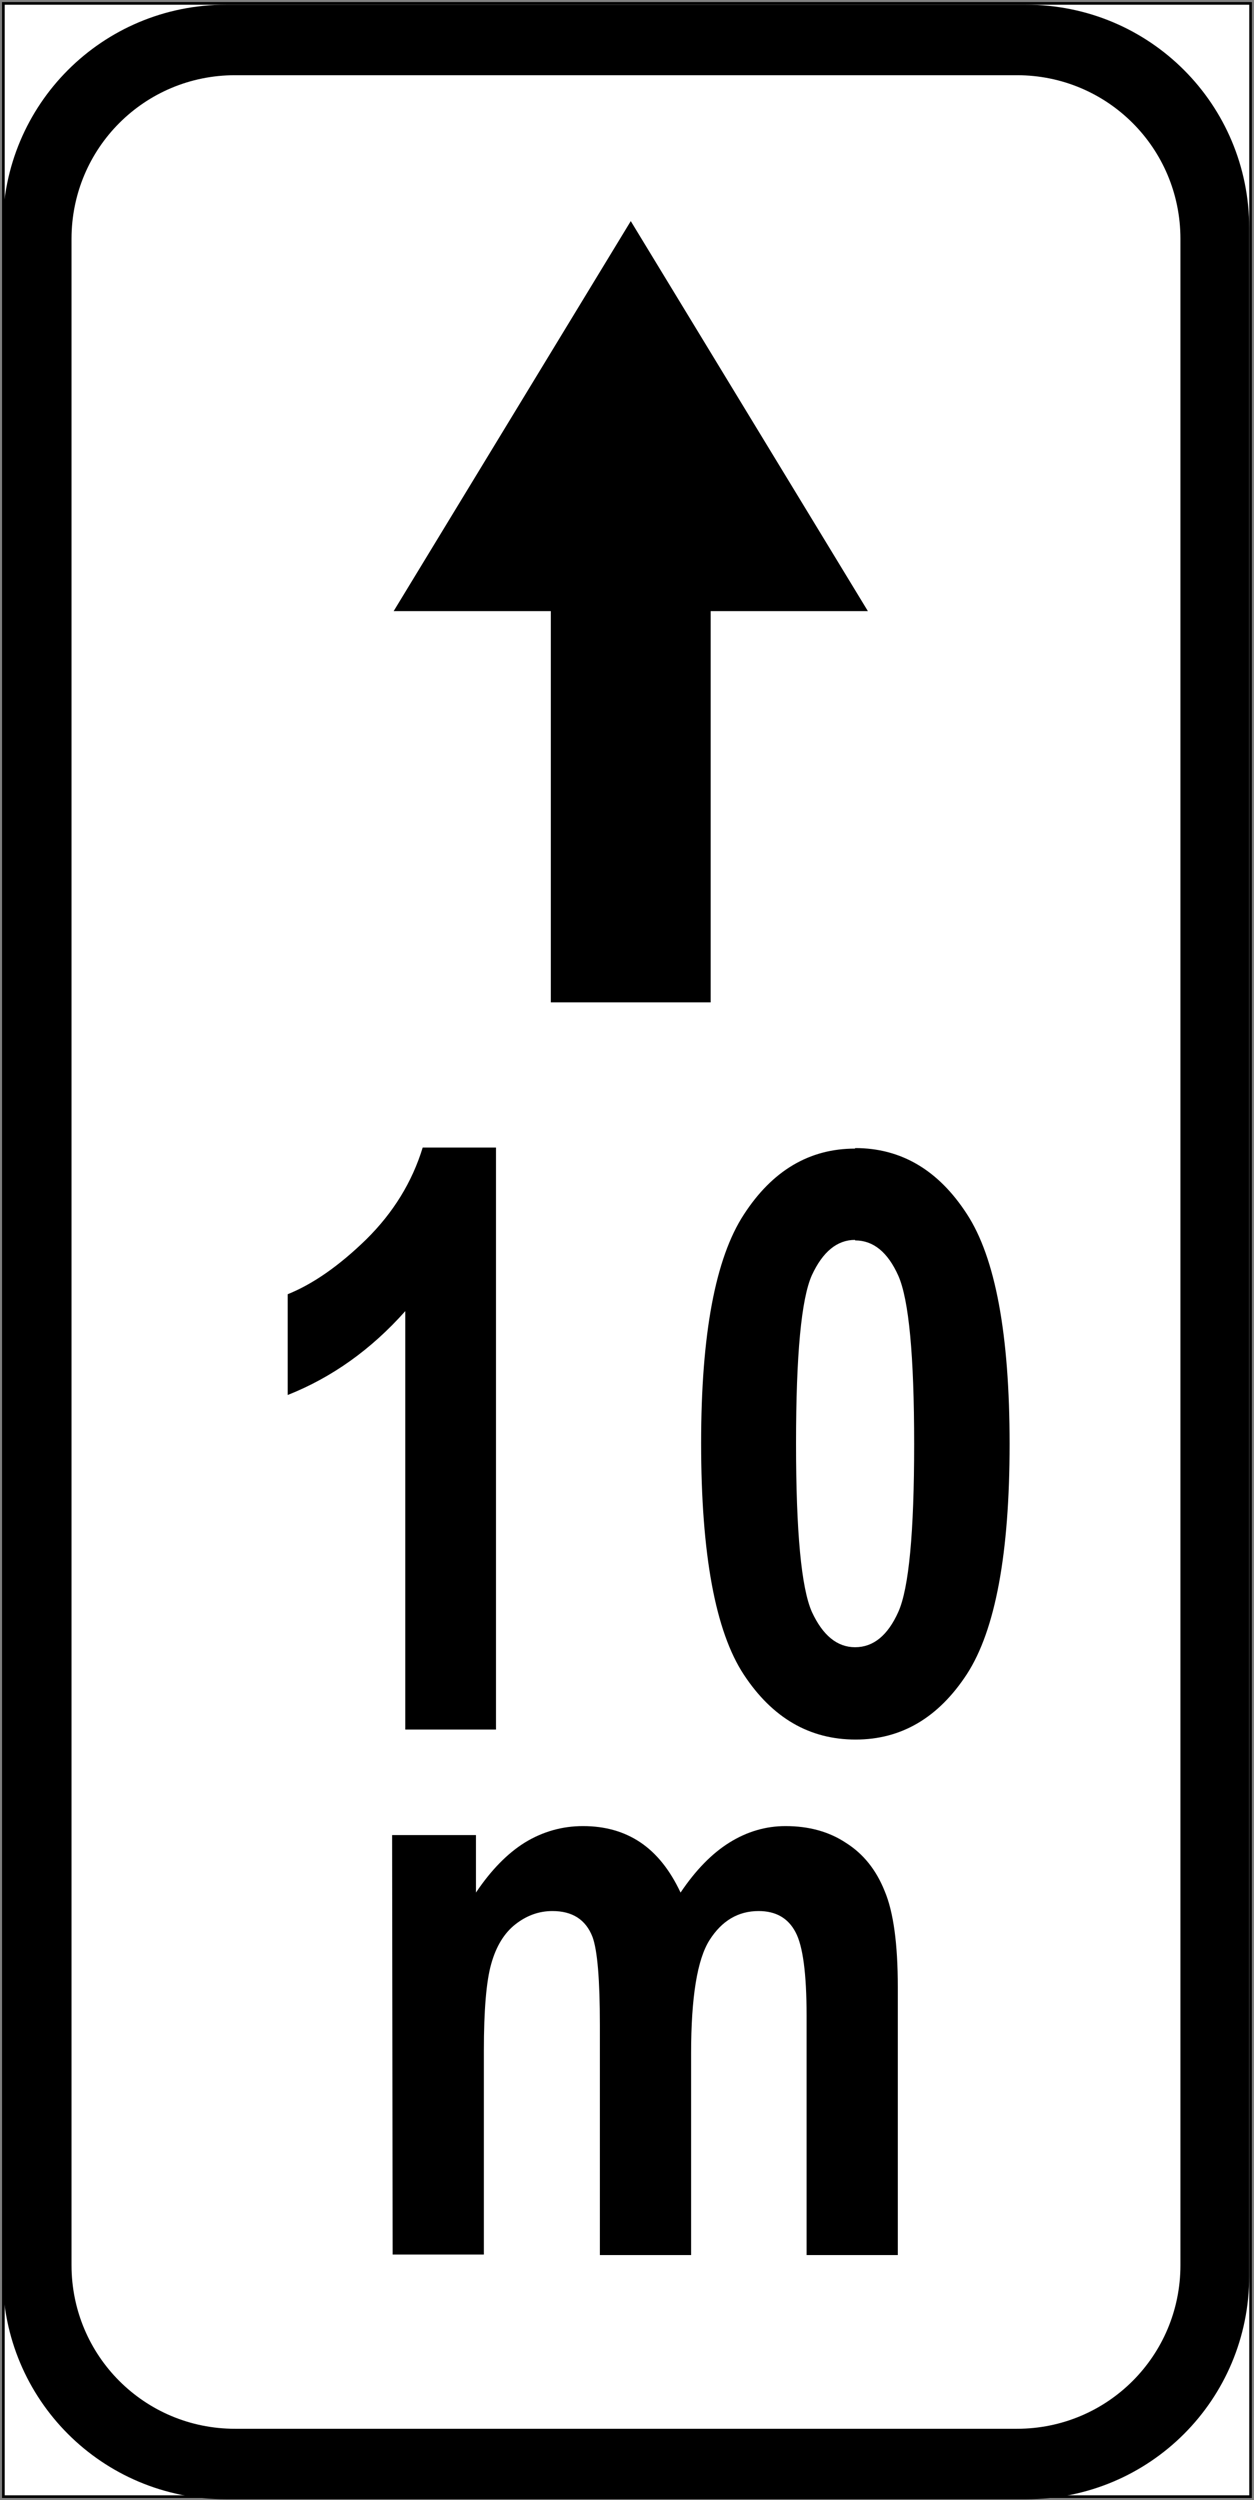 <?xml version="1.0" encoding="UTF-8" standalone="no"?>
<svg
   sodipodi:docname="Estonia_road_sign_848.svg"
   inkscape:version="1.2.2 (732a01da63, 2022-12-09)"
   id="svg136"
   version="1.1"
   viewBox="0 0 39.904 79.507"
   height="300.5"
   width="150.817"
   xmlns:inkscape="http://www.inkscape.org/namespaces/inkscape"
   xmlns:sodipodi="http://sodipodi.sourceforge.net/DTD/sodipodi-0.dtd"
   xmlns="http://www.w3.org/2000/svg"
   xmlns:svg="http://www.w3.org/2000/svg"
   xmlns:rdf="http://www.w3.org/1999/02/22-rdf-syntax-ns#"
   xmlns:cc="http://creativecommons.org/ns#"
   xmlns:dc="http://purl.org/dc/elements/1.1/">
  <rect x="0" y="0" width="39.904" height="79.507" fill="#808080" stroke="none"/>
  <defs
     id="defs130">
    <pattern
       id="EMFhbasepattern"
       patternUnits="userSpaceOnUse"
       width="6"
       height="6"
       x="0"
       y="0" />
    <pattern
       y="0"
       x="0"
       height="6"
       width="6"
       patternUnits="userSpaceOnUse"
       id="EMFhbasepattern-9" />
    <pattern
       id="EMFhbasepattern-5"
       patternUnits="userSpaceOnUse"
       width="6"
       height="6"
       x="0"
       y="0" />
    <pattern
       id="EMFhbasepattern-0"
       patternUnits="userSpaceOnUse"
       width="6"
       height="6"
       x="0"
       y="0" />
    <pattern
       id="EMFhbasepattern-2"
       patternUnits="userSpaceOnUse"
       width="6"
       height="6"
       x="0"
       y="0" />
    <pattern
       id="EMFhbasepattern-8"
       patternUnits="userSpaceOnUse"
       width="6"
       height="6"
       x="0"
       y="0" />
    <pattern
       id="EMFhbasepattern-7"
       patternUnits="userSpaceOnUse"
       width="6"
       height="6"
       x="0"
       y="0" />
    <pattern
       id="EMFhbasepattern-98"
       patternUnits="userSpaceOnUse"
       width="6"
       height="6"
       x="0"
       y="0" />
    <pattern
       id="EMFhbasepattern-77"
       patternUnits="userSpaceOnUse"
       width="6"
       height="6"
       x="0"
       y="0" />
    <pattern
       id="EMFhbasepattern-28"
       patternUnits="userSpaceOnUse"
       width="6"
       height="6"
       x="0"
       y="0" />
  </defs>
  <sodipodi:namedview
     inkscape:window-maximized="1"
     inkscape:window-y="-9"
     inkscape:window-x="-9"
     inkscape:window-height="1001"
     inkscape:window-width="1920"
     units="px"
     showgrid="false"
     inkscape:document-rotation="0"
     inkscape:current-layer="layer1"
     inkscape:document-units="px"
     inkscape:cy="167.58655"
     inkscape:cx="-13.869232"
     inkscape:zoom="2.1630614"
     inkscape:pageshadow="2"
     inkscape:pageopacity="0.0"
     borderopacity="1.0"
     bordercolor="#666666"
     pagecolor="#ffffff"
     id="base"
     inkscape:showpageshadow="2"
     inkscape:pagecheckerboard="0"
     inkscape:deskcolor="#d1d1d1" />
  <g
     transform="translate(-114.027,-27.646)"
     id="layer1"
     inkscape:groupmode="layer"
     inkscape:label="Layer 1">
    <g
       id="g20987"
       transform="rotate(90,133.979,67.399)">
      <g
         style="opacity:1"
         id="g149">
        <path
           id="path151"
           d="m 94.291,47.514 v 0.084 39.688 h 79.375 v -39.771 z m 0.17,0.17 h 79.035 v 39.432 H 94.461 Z"
           style="color:#000000;font-style:normal;font-variant:normal;font-weight:normal;font-stretch:normal;font-size:medium;line-height:normal;font-family:sans-serif;font-variant-ligatures:normal;font-variant-position:normal;font-variant-caps:normal;font-variant-numeric:normal;font-variant-alternates:normal;font-variant-east-asian:normal;font-feature-settings:normal;font-variation-settings:normal;text-indent:0;text-align:start;text-decoration:none;text-decoration-line:none;text-decoration-style:solid;text-decoration-color:#000000;letter-spacing:normal;word-spacing:normal;text-transform:none;writing-mode:lr-tb;direction:ltr;text-orientation:mixed;dominant-baseline:auto;baseline-shift:baseline;text-anchor:start;white-space:normal;shape-padding:0;shape-margin:0;inline-size:0;clip-rule:nonzero;display:inline;overflow:visible;visibility:visible;isolation:auto;mix-blend-mode:normal;color-interpolation:sRGB;color-interpolation-filters:linearRGB;solid-color:#000000;solid-opacity:1;vector-effect:none;fill:#000000;fill-opacity:1;fill-rule:nonzero;stroke:none;stroke-width:0.132;stroke-linecap:butt;stroke-linejoin:miter;stroke-miterlimit:4;stroke-dasharray:none;stroke-dashoffset:0;stroke-opacity:1;paint-order:stroke fill markers;color-rendering:auto;image-rendering:auto;shape-rendering:auto;text-rendering:auto;enable-background:accumulate;stop-color:#000000;stop-opacity:1"
           sodipodi:nodetypes="ccccccccccc" />
        <path
           id="path153"
           d="M 94.376,47.598 H 173.581 V 87.201 H 94.376 Z"
           style="color:#000000;font-style:normal;font-variant:normal;font-weight:normal;font-stretch:normal;font-size:medium;line-height:normal;font-family:sans-serif;font-variant-ligatures:normal;font-variant-position:normal;font-variant-caps:normal;font-variant-numeric:normal;font-variant-alternates:normal;font-variant-east-asian:normal;font-feature-settings:normal;font-variation-settings:normal;text-indent:0;text-align:start;text-decoration:none;text-decoration-line:none;text-decoration-style:solid;text-decoration-color:#000000;letter-spacing:normal;word-spacing:normal;text-transform:none;writing-mode:lr-tb;direction:ltr;text-orientation:mixed;dominant-baseline:auto;baseline-shift:baseline;text-anchor:start;white-space:normal;shape-padding:0;shape-margin:0;inline-size:0;clip-rule:nonzero;display:inline;overflow:visible;visibility:visible;isolation:auto;mix-blend-mode:normal;color-interpolation:sRGB;color-interpolation-filters:linearRGB;solid-color:#000000;solid-opacity:1;vector-effect:none;fill:#ffffff;fill-opacity:1;fill-rule:nonzero;stroke:none;stroke-width:0.17;stroke-linecap:butt;stroke-linejoin:miter;stroke-miterlimit:4;stroke-dasharray:none;stroke-dashoffset:0;stroke-opacity:1;paint-order:stroke fill markers;color-rendering:auto;image-rendering:auto;shape-rendering:auto;text-rendering:auto;enable-background:accumulate;stop-color:#000000;stop-opacity:1" />
      </g>
      <path
         transform="matrix(0.265,0,0,0.265,94.225,47.448)"
         d="m 27.375,0.57 c -14.849,0 -26.805,11.954 -26.805,26.803 v 96.072 c 0,14.849 11.956,26.805 26.805,26.805 h 245.752 c 14.849,0 26.803,-11.956 26.803,-26.805 V 27.373 c 0,-14.849 -11.954,-26.803 -26.803,-26.803 z m 1.291,8.26 H 271.836 c 10.879,0 19.637,8.757 19.637,19.637 v 93.885 c 0,10.879 -8.758,19.637 -19.637,19.637 H 28.666 c -10.879,0 -19.639,-8.758 -19.639,-19.637 V 28.467 c 0,-10.879 8.759,-19.637 19.639,-19.637 z"
         style="color:#000000;display:inline;overflow:visible;visibility:visible;opacity:1;fill:#000000;fill-opacity:1;fill-rule:nonzero;stroke:none;stroke-width:1.768;marker:none;enable-background:accumulate"
         id="path56974" />
    </g>
    <g
       id="g56905"
       transform="translate(0,0.029)" />
    <path
       id="path17667"
       style="opacity:1;fill:#000000;stroke-width:1.21"
       d="m 126.554,47.08 h 5.001 V 59.523 h 5.086 V 47.08 h 5.003 l -7.545,-12.403 z"
       sodipodi:nodetypes="cccccccc" />
    <g
       aria-label="10 m"
       id="text6838"
       style="font-size:1.533px;text-align:center;text-anchor:middle;opacity:1;fill:#000000;stroke-width:0.128"
       transform="matrix(16.78,0,0,16.78,4152.295,-2017.369)">
      <path
         d="m -239.719,125.15 h -0.172 v -0.793 q -0.097,0.109 -0.223,0.159 v -0.191 q 0.072,-0.029 0.149,-0.104 0.077,-0.076 0.107,-0.174 h 0.139 z"
         style="font-weight:bold;font-stretch:condensed;font-family:Arial;-inkscape-font-specification:'Arial Bold Condensed';letter-spacing:0.019px;fill:#000000"
         id="path7159" />
      <path
         d="m -239.038,124.048 q 0.131,0 0.212,0.125 0.081,0.124 0.081,0.436 0,0.311 -0.081,0.436 -0.081,0.124 -0.211,0.124 -0.131,0 -0.212,-0.123 -0.081,-0.123 -0.081,-0.439 0,-0.309 0.081,-0.433 0.081,-0.125 0.211,-0.125 z m 0,0.174 q -0.051,0 -0.082,0.067 -0.03,0.067 -0.03,0.319 0,0.251 0.03,0.319 0.031,0.067 0.082,0.067 0.052,0 0.082,-0.067 0.03,-0.067 0.03,-0.318 0,-0.251 -0.03,-0.319 -0.03,-0.067 -0.082,-0.067 z"
         style="font-weight:bold;font-stretch:condensed;font-family:Arial;-inkscape-font-specification:'Arial Bold Condensed';letter-spacing:0.019px;fill:#000000"
         id="path7161" />
      <path
         d="m -239.916,125.35 h 0.159 v 0.109 q 0.043,-0.064 0.093,-0.095 0.051,-0.031 0.11,-0.031 0.063,0 0.109,0.031 0.046,0.031 0.076,0.095 0.043,-0.064 0.093,-0.095 0.05,-0.031 0.106,-0.031 0.067,0 0.115,0.032 0.049,0.031 0.073,0.091 0.025,0.059 0.025,0.182 v 0.508 h -0.173 v -0.454 q 0,-0.119 -0.021,-0.158 -0.021,-0.04 -0.07,-0.04 -0.058,0 -0.093,0.055 -0.035,0.055 -0.035,0.215 v 0.382 h -0.173 v -0.436 q 0,-0.129 -0.014,-0.167 -0.019,-0.049 -0.076,-0.049 -0.038,0 -0.07,0.025 -0.032,0.025 -0.046,0.075 -0.014,0.049 -0.014,0.165 v 0.386 h -0.173 z"
         style="font-weight:bold;font-stretch:condensed;font-family:Arial;-inkscape-font-specification:'Arial Bold Condensed';fill:#000000"
         id="path7163" />
    </g>
  </g>
</svg>
